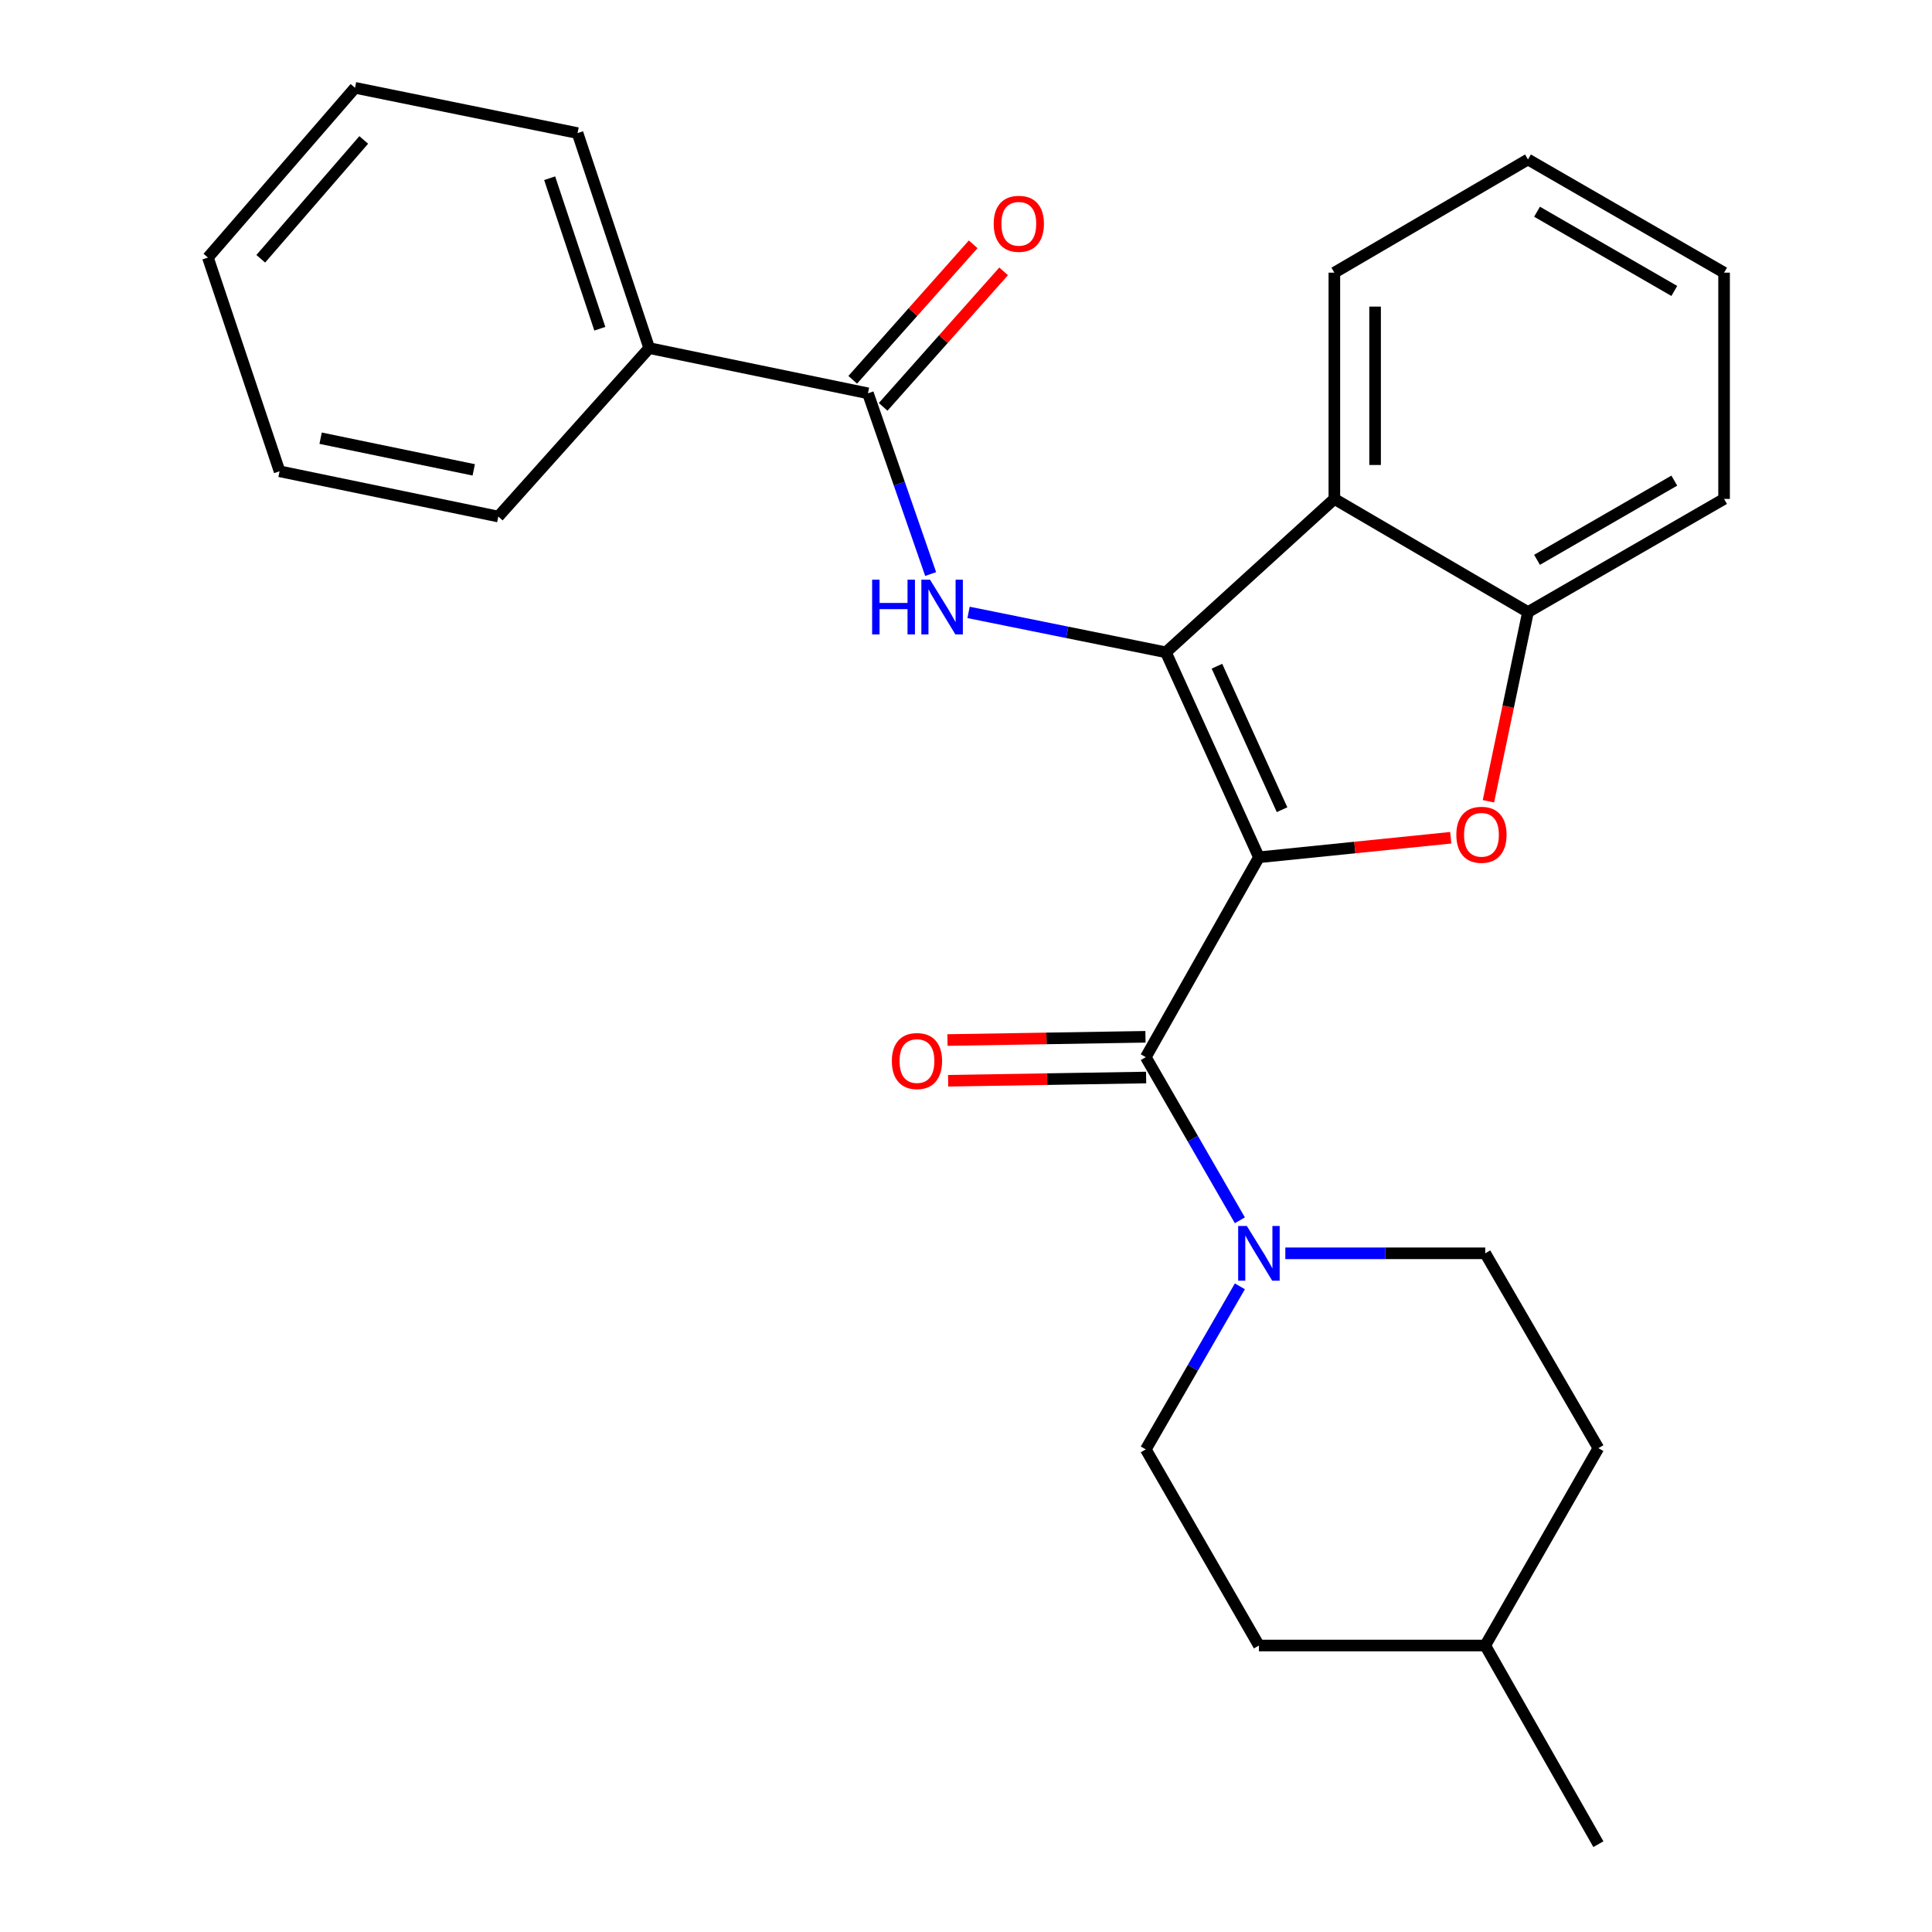 <?xml version='1.0' encoding='iso-8859-1'?>
<svg version='1.1' baseProfile='full'
              xmlns='http://www.w3.org/2000/svg'
                      xmlns:rdkit='http://www.rdkit.org/xml'
                      xmlns:xlink='http://www.w3.org/1999/xlink'
                  xml:space='preserve'
width='1000px' height='1000px' viewBox='0 0 1000 1000'>
<!-- END OF HEADER -->
<rect style='opacity:1.0;fill:#FFFFFF;stroke:none' width='1000' height='1000' x='0' y='0'> </rect>
<path class='bond-0' d='M 651.617,443.726 L 603.471,337.632' style='fill:none;fill-rule:evenodd;stroke:#000000;stroke-width:6px;stroke-linecap:butt;stroke-linejoin:miter;stroke-opacity:1' />
<path class='bond-0' d='M 663.591,419.101 L 629.889,344.835' style='fill:none;fill-rule:evenodd;stroke:#000000;stroke-width:6px;stroke-linecap:butt;stroke-linejoin:miter;stroke-opacity:1' />
<path class='bond-1' d='M 651.617,443.726 L 701.261,438.674' style='fill:none;fill-rule:evenodd;stroke:#000000;stroke-width:6px;stroke-linecap:butt;stroke-linejoin:miter;stroke-opacity:1' />
<path class='bond-1' d='M 701.261,438.674 L 750.904,433.621' style='fill:none;fill-rule:evenodd;stroke:#FF0000;stroke-width:6px;stroke-linecap:butt;stroke-linejoin:miter;stroke-opacity:1' />
<path class='bond-2' d='M 651.617,443.726 L 593.059,547.186' style='fill:none;fill-rule:evenodd;stroke:#000000;stroke-width:6px;stroke-linecap:butt;stroke-linejoin:miter;stroke-opacity:1' />
<path class='bond-3' d='M 603.471,337.632 L 552.399,327.305' style='fill:none;fill-rule:evenodd;stroke:#000000;stroke-width:6px;stroke-linecap:butt;stroke-linejoin:miter;stroke-opacity:1' />
<path class='bond-3' d='M 552.399,327.305 L 501.327,316.978' style='fill:none;fill-rule:evenodd;stroke:#0000FF;stroke-width:6px;stroke-linecap:butt;stroke-linejoin:miter;stroke-opacity:1' />
<path class='bond-4' d='M 603.471,337.632 L 690.663,258.24' style='fill:none;fill-rule:evenodd;stroke:#000000;stroke-width:6px;stroke-linecap:butt;stroke-linejoin:miter;stroke-opacity:1' />
<path class='bond-7' d='M 770.407,414.741 L 780.642,365.775' style='fill:none;fill-rule:evenodd;stroke:#FF0000;stroke-width:6px;stroke-linecap:butt;stroke-linejoin:miter;stroke-opacity:1' />
<path class='bond-7' d='M 780.642,365.775 L 790.878,316.809' style='fill:none;fill-rule:evenodd;stroke:#000000;stroke-width:6px;stroke-linecap:butt;stroke-linejoin:miter;stroke-opacity:1' />
<path class='bond-5' d='M 593.059,547.186 L 617.409,589.404' style='fill:none;fill-rule:evenodd;stroke:#000000;stroke-width:6px;stroke-linecap:butt;stroke-linejoin:miter;stroke-opacity:1' />
<path class='bond-5' d='M 617.409,589.404 L 641.76,631.622' style='fill:none;fill-rule:evenodd;stroke:#0000FF;stroke-width:6px;stroke-linecap:butt;stroke-linejoin:miter;stroke-opacity:1' />
<path class='bond-8' d='M 592.887,536.647 L 541.649,537.483' style='fill:none;fill-rule:evenodd;stroke:#000000;stroke-width:6px;stroke-linecap:butt;stroke-linejoin:miter;stroke-opacity:1' />
<path class='bond-8' d='M 541.649,537.483 L 490.411,538.319' style='fill:none;fill-rule:evenodd;stroke:#FF0000;stroke-width:6px;stroke-linecap:butt;stroke-linejoin:miter;stroke-opacity:1' />
<path class='bond-8' d='M 593.231,557.724 L 541.993,558.56' style='fill:none;fill-rule:evenodd;stroke:#000000;stroke-width:6px;stroke-linecap:butt;stroke-linejoin:miter;stroke-opacity:1' />
<path class='bond-8' d='M 541.993,558.56 L 490.755,559.396' style='fill:none;fill-rule:evenodd;stroke:#FF0000;stroke-width:6px;stroke-linecap:butt;stroke-linejoin:miter;stroke-opacity:1' />
<path class='bond-6' d='M 481.703,297.122 L 465.473,250.352' style='fill:none;fill-rule:evenodd;stroke:#0000FF;stroke-width:6px;stroke-linecap:butt;stroke-linejoin:miter;stroke-opacity:1' />
<path class='bond-6' d='M 465.473,250.352 L 449.243,203.583' style='fill:none;fill-rule:evenodd;stroke:#000000;stroke-width:6px;stroke-linecap:butt;stroke-linejoin:miter;stroke-opacity:1' />
<path class='bond-15' d='M 690.663,258.24 L 690.663,141.126' style='fill:none;fill-rule:evenodd;stroke:#000000;stroke-width:6px;stroke-linecap:butt;stroke-linejoin:miter;stroke-opacity:1' />
<path class='bond-15' d='M 711.743,240.673 L 711.743,158.693' style='fill:none;fill-rule:evenodd;stroke:#000000;stroke-width:6px;stroke-linecap:butt;stroke-linejoin:miter;stroke-opacity:1' />
<path class='bond-26' d='M 690.663,258.24 L 790.878,316.809' style='fill:none;fill-rule:evenodd;stroke:#000000;stroke-width:6px;stroke-linecap:butt;stroke-linejoin:miter;stroke-opacity:1' />
<path class='bond-10' d='M 665.285,648.712 L 717.02,648.712' style='fill:none;fill-rule:evenodd;stroke:#0000FF;stroke-width:6px;stroke-linecap:butt;stroke-linejoin:miter;stroke-opacity:1' />
<path class='bond-10' d='M 717.02,648.712 L 768.755,648.712' style='fill:none;fill-rule:evenodd;stroke:#000000;stroke-width:6px;stroke-linecap:butt;stroke-linejoin:miter;stroke-opacity:1' />
<path class='bond-11' d='M 641.757,665.802 L 617.408,708.003' style='fill:none;fill-rule:evenodd;stroke:#0000FF;stroke-width:6px;stroke-linecap:butt;stroke-linejoin:miter;stroke-opacity:1' />
<path class='bond-11' d='M 617.408,708.003 L 593.059,750.204' style='fill:none;fill-rule:evenodd;stroke:#000000;stroke-width:6px;stroke-linecap:butt;stroke-linejoin:miter;stroke-opacity:1' />
<path class='bond-9' d='M 457.119,210.587 L 488.297,175.524' style='fill:none;fill-rule:evenodd;stroke:#000000;stroke-width:6px;stroke-linecap:butt;stroke-linejoin:miter;stroke-opacity:1' />
<path class='bond-9' d='M 488.297,175.524 L 519.474,140.46' style='fill:none;fill-rule:evenodd;stroke:#FF0000;stroke-width:6px;stroke-linecap:butt;stroke-linejoin:miter;stroke-opacity:1' />
<path class='bond-9' d='M 441.366,196.579 L 472.543,161.516' style='fill:none;fill-rule:evenodd;stroke:#000000;stroke-width:6px;stroke-linecap:butt;stroke-linejoin:miter;stroke-opacity:1' />
<path class='bond-9' d='M 472.543,161.516 L 503.721,126.453' style='fill:none;fill-rule:evenodd;stroke:#FF0000;stroke-width:6px;stroke-linecap:butt;stroke-linejoin:miter;stroke-opacity:1' />
<path class='bond-12' d='M 449.243,203.583 L 336.028,180.172' style='fill:none;fill-rule:evenodd;stroke:#000000;stroke-width:6px;stroke-linecap:butt;stroke-linejoin:miter;stroke-opacity:1' />
<path class='bond-17' d='M 790.878,316.809 L 892.381,258.24' style='fill:none;fill-rule:evenodd;stroke:#000000;stroke-width:6px;stroke-linecap:butt;stroke-linejoin:miter;stroke-opacity:1' />
<path class='bond-17' d='M 795.567,289.765 L 866.62,248.767' style='fill:none;fill-rule:evenodd;stroke:#000000;stroke-width:6px;stroke-linecap:butt;stroke-linejoin:miter;stroke-opacity:1' />
<path class='bond-13' d='M 768.755,648.712 L 827.324,749.56' style='fill:none;fill-rule:evenodd;stroke:#000000;stroke-width:6px;stroke-linecap:butt;stroke-linejoin:miter;stroke-opacity:1' />
<path class='bond-14' d='M 593.059,750.204 L 651.617,851.719' style='fill:none;fill-rule:evenodd;stroke:#000000;stroke-width:6px;stroke-linecap:butt;stroke-linejoin:miter;stroke-opacity:1' />
<path class='bond-18' d='M 336.028,180.172 L 298.938,68.889' style='fill:none;fill-rule:evenodd;stroke:#000000;stroke-width:6px;stroke-linecap:butt;stroke-linejoin:miter;stroke-opacity:1' />
<path class='bond-18' d='M 310.465,170.145 L 284.502,92.247' style='fill:none;fill-rule:evenodd;stroke:#000000;stroke-width:6px;stroke-linecap:butt;stroke-linejoin:miter;stroke-opacity:1' />
<path class='bond-19' d='M 336.028,180.172 L 257.924,267.363' style='fill:none;fill-rule:evenodd;stroke:#000000;stroke-width:6px;stroke-linecap:butt;stroke-linejoin:miter;stroke-opacity:1' />
<path class='bond-28' d='M 827.324,749.56 L 768.755,851.719' style='fill:none;fill-rule:evenodd;stroke:#000000;stroke-width:6px;stroke-linecap:butt;stroke-linejoin:miter;stroke-opacity:1' />
<path class='bond-16' d='M 651.617,851.719 L 768.755,851.719' style='fill:none;fill-rule:evenodd;stroke:#000000;stroke-width:6px;stroke-linecap:butt;stroke-linejoin:miter;stroke-opacity:1' />
<path class='bond-21' d='M 690.663,141.126 L 790.878,82.545' style='fill:none;fill-rule:evenodd;stroke:#000000;stroke-width:6px;stroke-linecap:butt;stroke-linejoin:miter;stroke-opacity:1' />
<path class='bond-20' d='M 768.755,851.719 L 827.324,954.545' style='fill:none;fill-rule:evenodd;stroke:#000000;stroke-width:6px;stroke-linecap:butt;stroke-linejoin:miter;stroke-opacity:1' />
<path class='bond-22' d='M 892.381,258.24 L 892.381,141.126' style='fill:none;fill-rule:evenodd;stroke:#000000;stroke-width:6px;stroke-linecap:butt;stroke-linejoin:miter;stroke-opacity:1' />
<path class='bond-23' d='M 298.938,68.889 L 183.755,45.455' style='fill:none;fill-rule:evenodd;stroke:#000000;stroke-width:6px;stroke-linecap:butt;stroke-linejoin:miter;stroke-opacity:1' />
<path class='bond-24' d='M 257.924,267.363 L 144.698,243.94' style='fill:none;fill-rule:evenodd;stroke:#000000;stroke-width:6px;stroke-linecap:butt;stroke-linejoin:miter;stroke-opacity:1' />
<path class='bond-24' d='M 245.211,243.206 L 165.952,226.81' style='fill:none;fill-rule:evenodd;stroke:#000000;stroke-width:6px;stroke-linecap:butt;stroke-linejoin:miter;stroke-opacity:1' />
<path class='bond-27' d='M 790.878,82.545 L 892.381,141.126' style='fill:none;fill-rule:evenodd;stroke:#000000;stroke-width:6px;stroke-linecap:butt;stroke-linejoin:miter;stroke-opacity:1' />
<path class='bond-27' d='M 795.566,109.59 L 866.618,150.597' style='fill:none;fill-rule:evenodd;stroke:#000000;stroke-width:6px;stroke-linecap:butt;stroke-linejoin:miter;stroke-opacity:1' />
<path class='bond-29' d='M 183.755,45.455 L 107.619,133.314' style='fill:none;fill-rule:evenodd;stroke:#000000;stroke-width:6px;stroke-linecap:butt;stroke-linejoin:miter;stroke-opacity:1' />
<path class='bond-29' d='M 188.266,72.439 L 134.971,133.941' style='fill:none;fill-rule:evenodd;stroke:#000000;stroke-width:6px;stroke-linecap:butt;stroke-linejoin:miter;stroke-opacity:1' />
<path class='bond-25' d='M 144.698,243.94 L 107.619,133.314' style='fill:none;fill-rule:evenodd;stroke:#000000;stroke-width:6px;stroke-linecap:butt;stroke-linejoin:miter;stroke-opacity:1' />
<path  class='atom-2' d='M 753.799 432.083
Q 753.799 425.283, 757.159 421.483
Q 760.519 417.683, 766.799 417.683
Q 773.079 417.683, 776.439 421.483
Q 779.799 425.283, 779.799 432.083
Q 779.799 438.963, 776.399 442.883
Q 772.999 446.763, 766.799 446.763
Q 760.559 446.763, 757.159 442.883
Q 753.799 439.003, 753.799 432.083
M 766.799 443.563
Q 771.119 443.563, 773.439 440.683
Q 775.799 437.763, 775.799 432.083
Q 775.799 426.523, 773.439 423.723
Q 771.119 420.883, 766.799 420.883
Q 762.479 420.883, 760.119 423.683
Q 757.799 426.483, 757.799 432.083
Q 757.799 437.803, 760.119 440.683
Q 762.479 443.563, 766.799 443.563
' fill='#FF0000'/>
<path  class='atom-4' d='M 451.413 300.049
L 455.253 300.049
L 455.253 312.089
L 469.733 312.089
L 469.733 300.049
L 473.573 300.049
L 473.573 328.369
L 469.733 328.369
L 469.733 315.289
L 455.253 315.289
L 455.253 328.369
L 451.413 328.369
L 451.413 300.049
' fill='#0000FF'/>
<path  class='atom-4' d='M 481.373 300.049
L 490.653 315.049
Q 491.573 316.529, 493.053 319.209
Q 494.533 321.889, 494.613 322.049
L 494.613 300.049
L 498.373 300.049
L 498.373 328.369
L 494.493 328.369
L 484.533 311.969
Q 483.373 310.049, 482.133 307.849
Q 480.933 305.649, 480.573 304.969
L 480.573 328.369
L 476.893 328.369
L 476.893 300.049
L 481.373 300.049
' fill='#0000FF'/>
<path  class='atom-6' d='M 645.357 634.552
L 654.637 649.552
Q 655.557 651.032, 657.037 653.712
Q 658.517 656.392, 658.597 656.552
L 658.597 634.552
L 662.357 634.552
L 662.357 662.872
L 658.477 662.872
L 648.517 646.472
Q 647.357 644.552, 646.117 642.352
Q 644.917 640.152, 644.557 639.472
L 644.557 662.872
L 640.877 662.872
L 640.877 634.552
L 645.357 634.552
' fill='#0000FF'/>
<path  class='atom-9' d='M 461.621 549.198
Q 461.621 542.398, 464.981 538.598
Q 468.341 534.798, 474.621 534.798
Q 480.901 534.798, 484.261 538.598
Q 487.621 542.398, 487.621 549.198
Q 487.621 556.078, 484.221 559.998
Q 480.821 563.878, 474.621 563.878
Q 468.381 563.878, 464.981 559.998
Q 461.621 556.118, 461.621 549.198
M 474.621 560.678
Q 478.941 560.678, 481.261 557.798
Q 483.621 554.878, 483.621 549.198
Q 483.621 543.638, 481.261 540.838
Q 478.941 537.998, 474.621 537.998
Q 470.301 537.998, 467.941 540.798
Q 465.621 543.598, 465.621 549.198
Q 465.621 554.918, 467.941 557.798
Q 470.301 560.678, 474.621 560.678
' fill='#FF0000'/>
<path  class='atom-10' d='M 514.335 115.838
Q 514.335 109.038, 517.695 105.238
Q 521.055 101.438, 527.335 101.438
Q 533.615 101.438, 536.975 105.238
Q 540.335 109.038, 540.335 115.838
Q 540.335 122.718, 536.935 126.638
Q 533.535 130.518, 527.335 130.518
Q 521.095 130.518, 517.695 126.638
Q 514.335 122.758, 514.335 115.838
M 527.335 127.318
Q 531.655 127.318, 533.975 124.438
Q 536.335 121.518, 536.335 115.838
Q 536.335 110.278, 533.975 107.478
Q 531.655 104.638, 527.335 104.638
Q 523.015 104.638, 520.655 107.438
Q 518.335 110.238, 518.335 115.838
Q 518.335 121.558, 520.655 124.438
Q 523.015 127.318, 527.335 127.318
' fill='#FF0000'/>
</svg>
